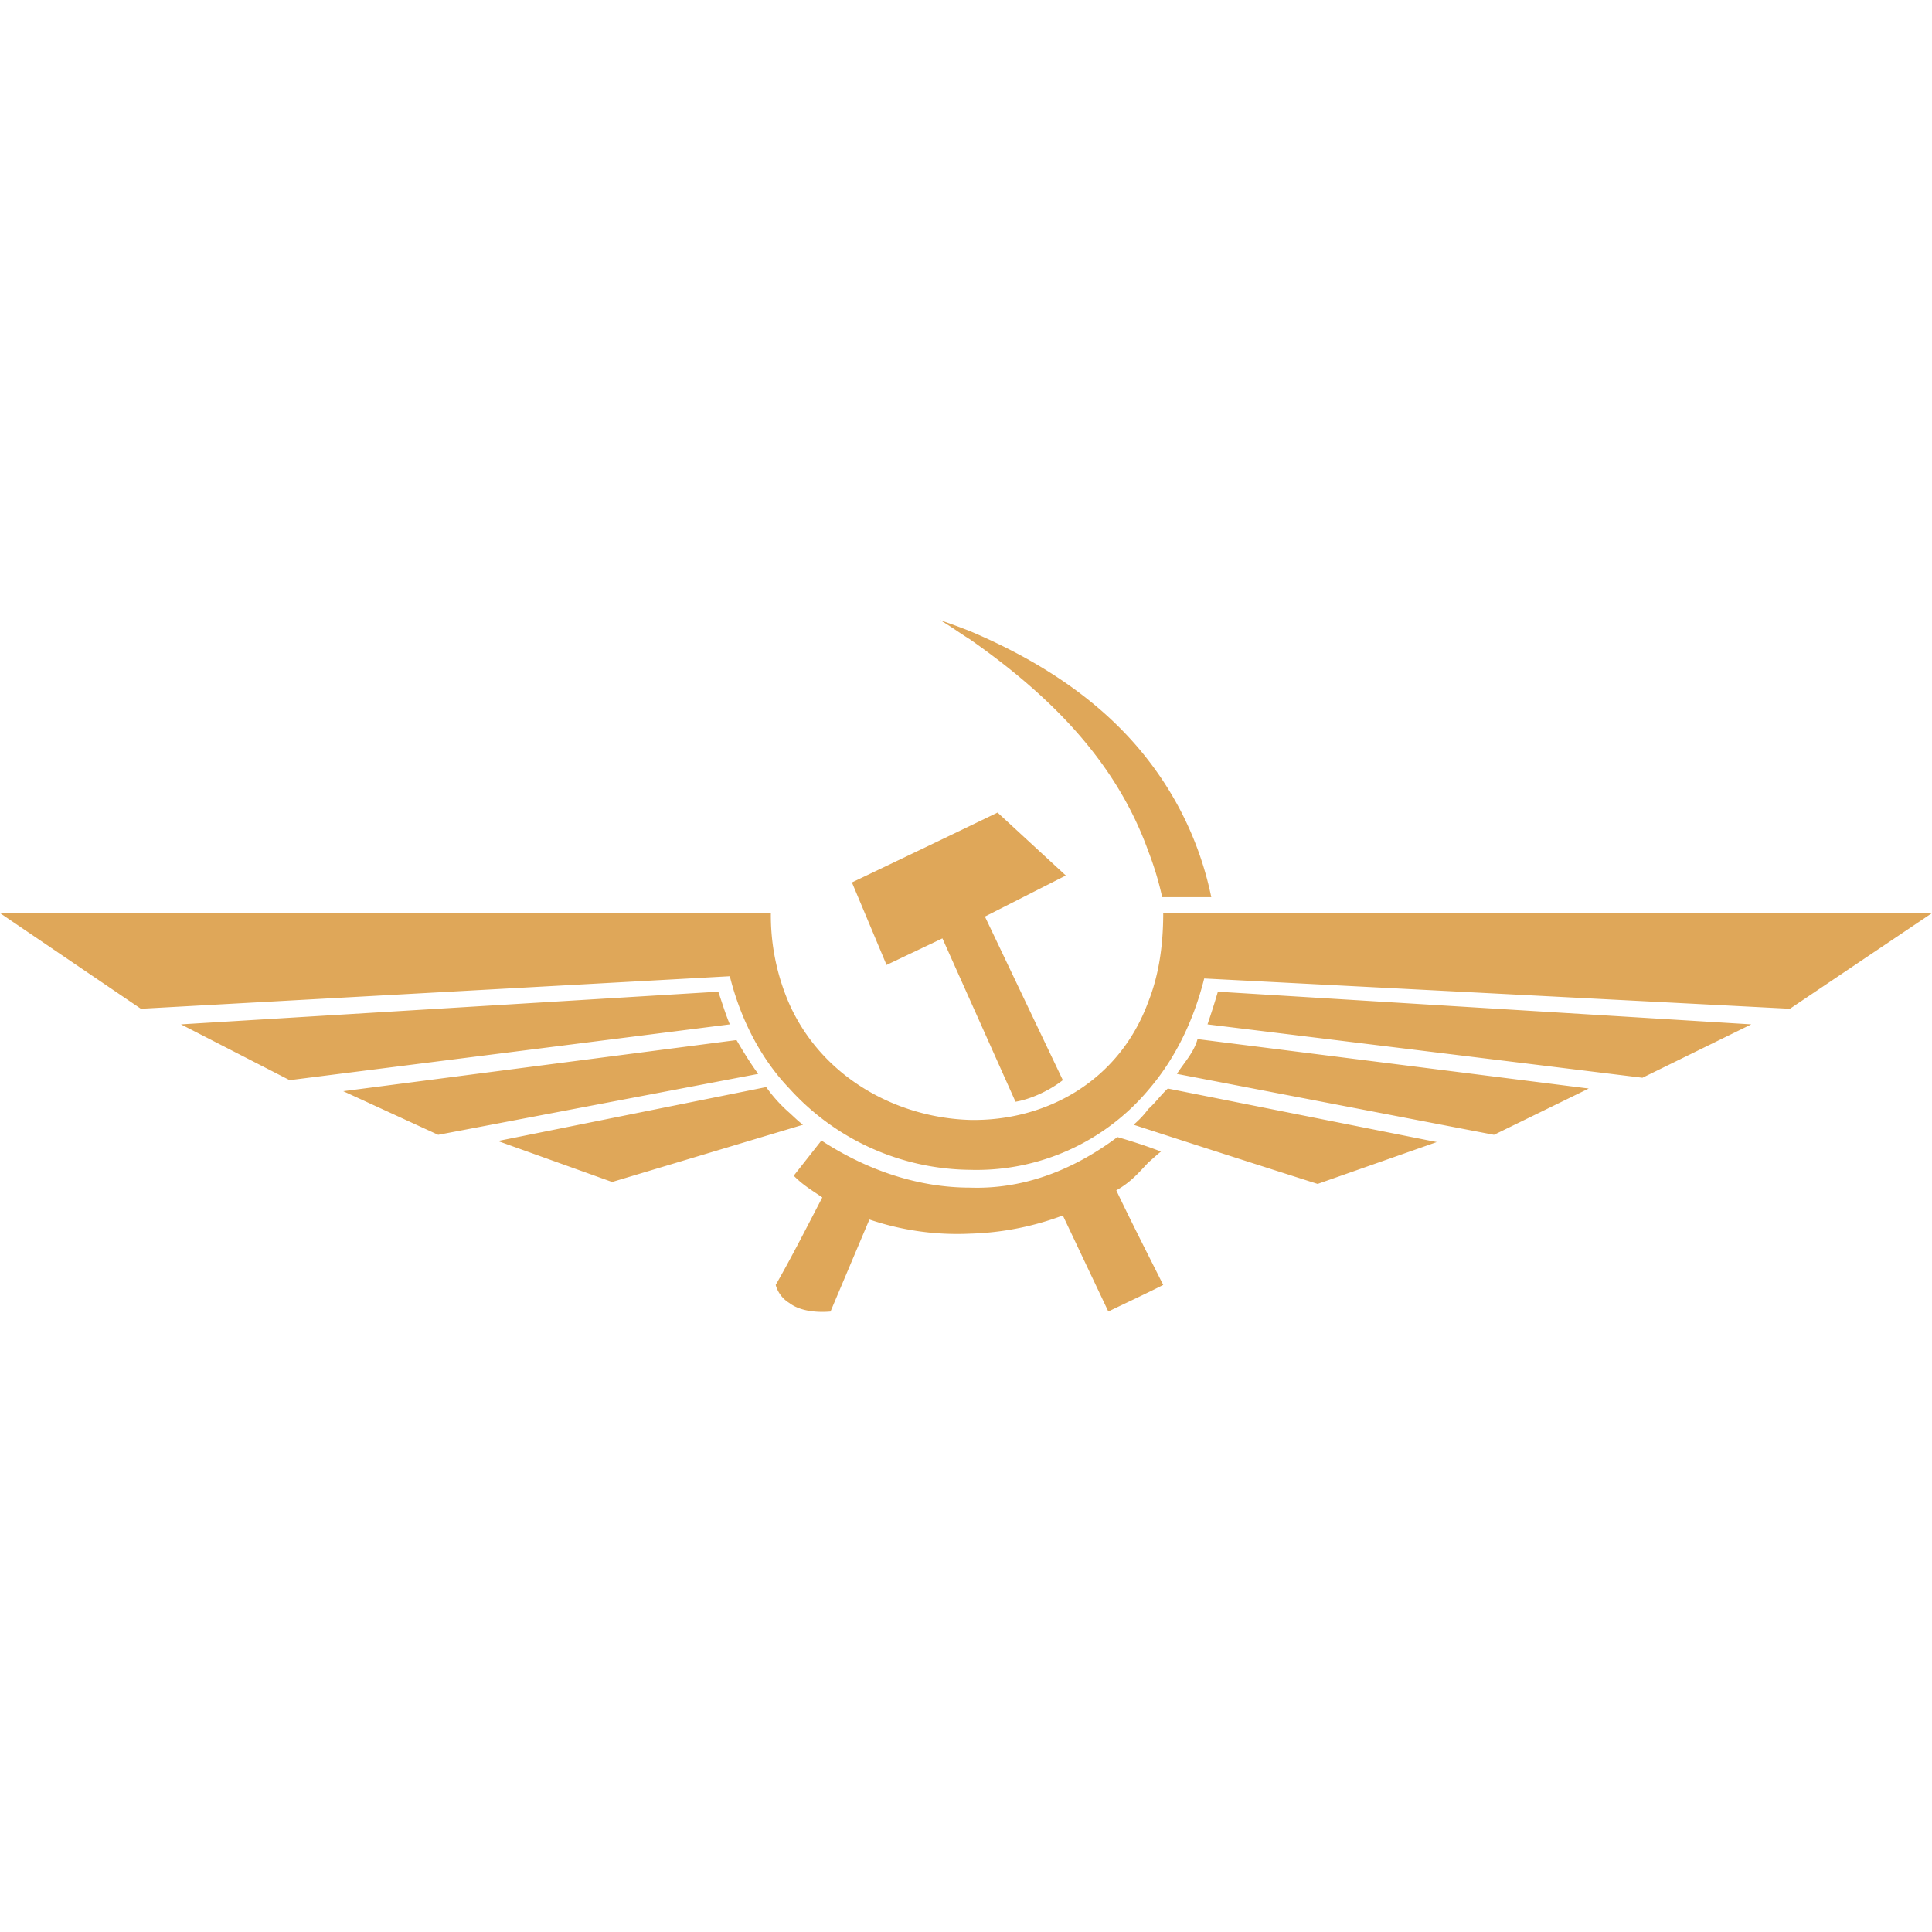 <svg role="img" width="32px" height="32px" viewBox="0 0 24 24" xmlns="http://www.w3.org/2000/svg"><title>Aeroflot</title><path fill="#dfa759" d="M9.066 12.725c-.056-.135-.097-.272-.143-.406l-6.675.406 1.35.693zm.909 1.247c-.057-.042-.115-.1-.17-.15a1.822 1.822 0 0 1-.287-.318l-3.333.67 1.419.509zm2.64-.286c.16-.025.4-.122.588-.268l-.968-2.032 1.005-.51-.848-.782c-.602.292-1.206.58-1.809.868l.43 1.025.694-.33zm1.65-4.241c.387.5.655 1.081.782 1.7h-.61a3.884 3.884 0 0 0-.172-.57c-.41-1.142-1.25-1.956-2.216-2.633-.127-.078-.241-.164-.37-.238.129.044.243.086.37.136.88.372 1.662.885 2.216 1.605m.185 6.517c-.225.114-.455.22-.682.33l-.565-1.193c-.37.139-.76.215-1.154.226-.424.02-.847-.04-1.249-.176l-.483 1.143c-.157.014-.374 0-.512-.106a.378.378 0 0 1-.169-.224c.204-.356.389-.723.579-1.087-.127-.088-.24-.152-.355-.27l.344-.437c.582.38 1.22.585 1.845.585.627.022 1.25-.192 1.832-.628.19.055.385.119.541.18-.058.046-.1.087-.157.136-.114.12-.213.242-.398.346.188.395.387.784.583 1.175zm7.785-3.431L24 11.343h-9.55c0 .422-.06.784-.185 1.1-.369 1.005-1.291 1.487-2.216 1.469-.908-.027-1.834-.524-2.244-1.441a2.745 2.745 0 0 1-.229-1.128H0l1.75 1.188 7.316-.404c.138.553.397 1.037.74 1.395a3.065 3.065 0 0 0 2.243 1.01 2.79 2.79 0 0 0 2.216-.992c.312-.362.554-.826.694-1.385zm-.48.194l-1.352.663L15 12.725a9.5 9.5 0 0 0 .129-.406zm-3.907 1.462l-1.48.52a357.77 357.77 0 0 1-2.286-.735c.069-.06.125-.117.183-.196.085-.074.157-.176.242-.254zm.711-.09l1.177-.575-4.86-.614c-.043.164-.171.298-.256.432zm-13.116 0l-1.179-.542 4.885-.635c.09.152.171.286.27.42Z"/></svg>